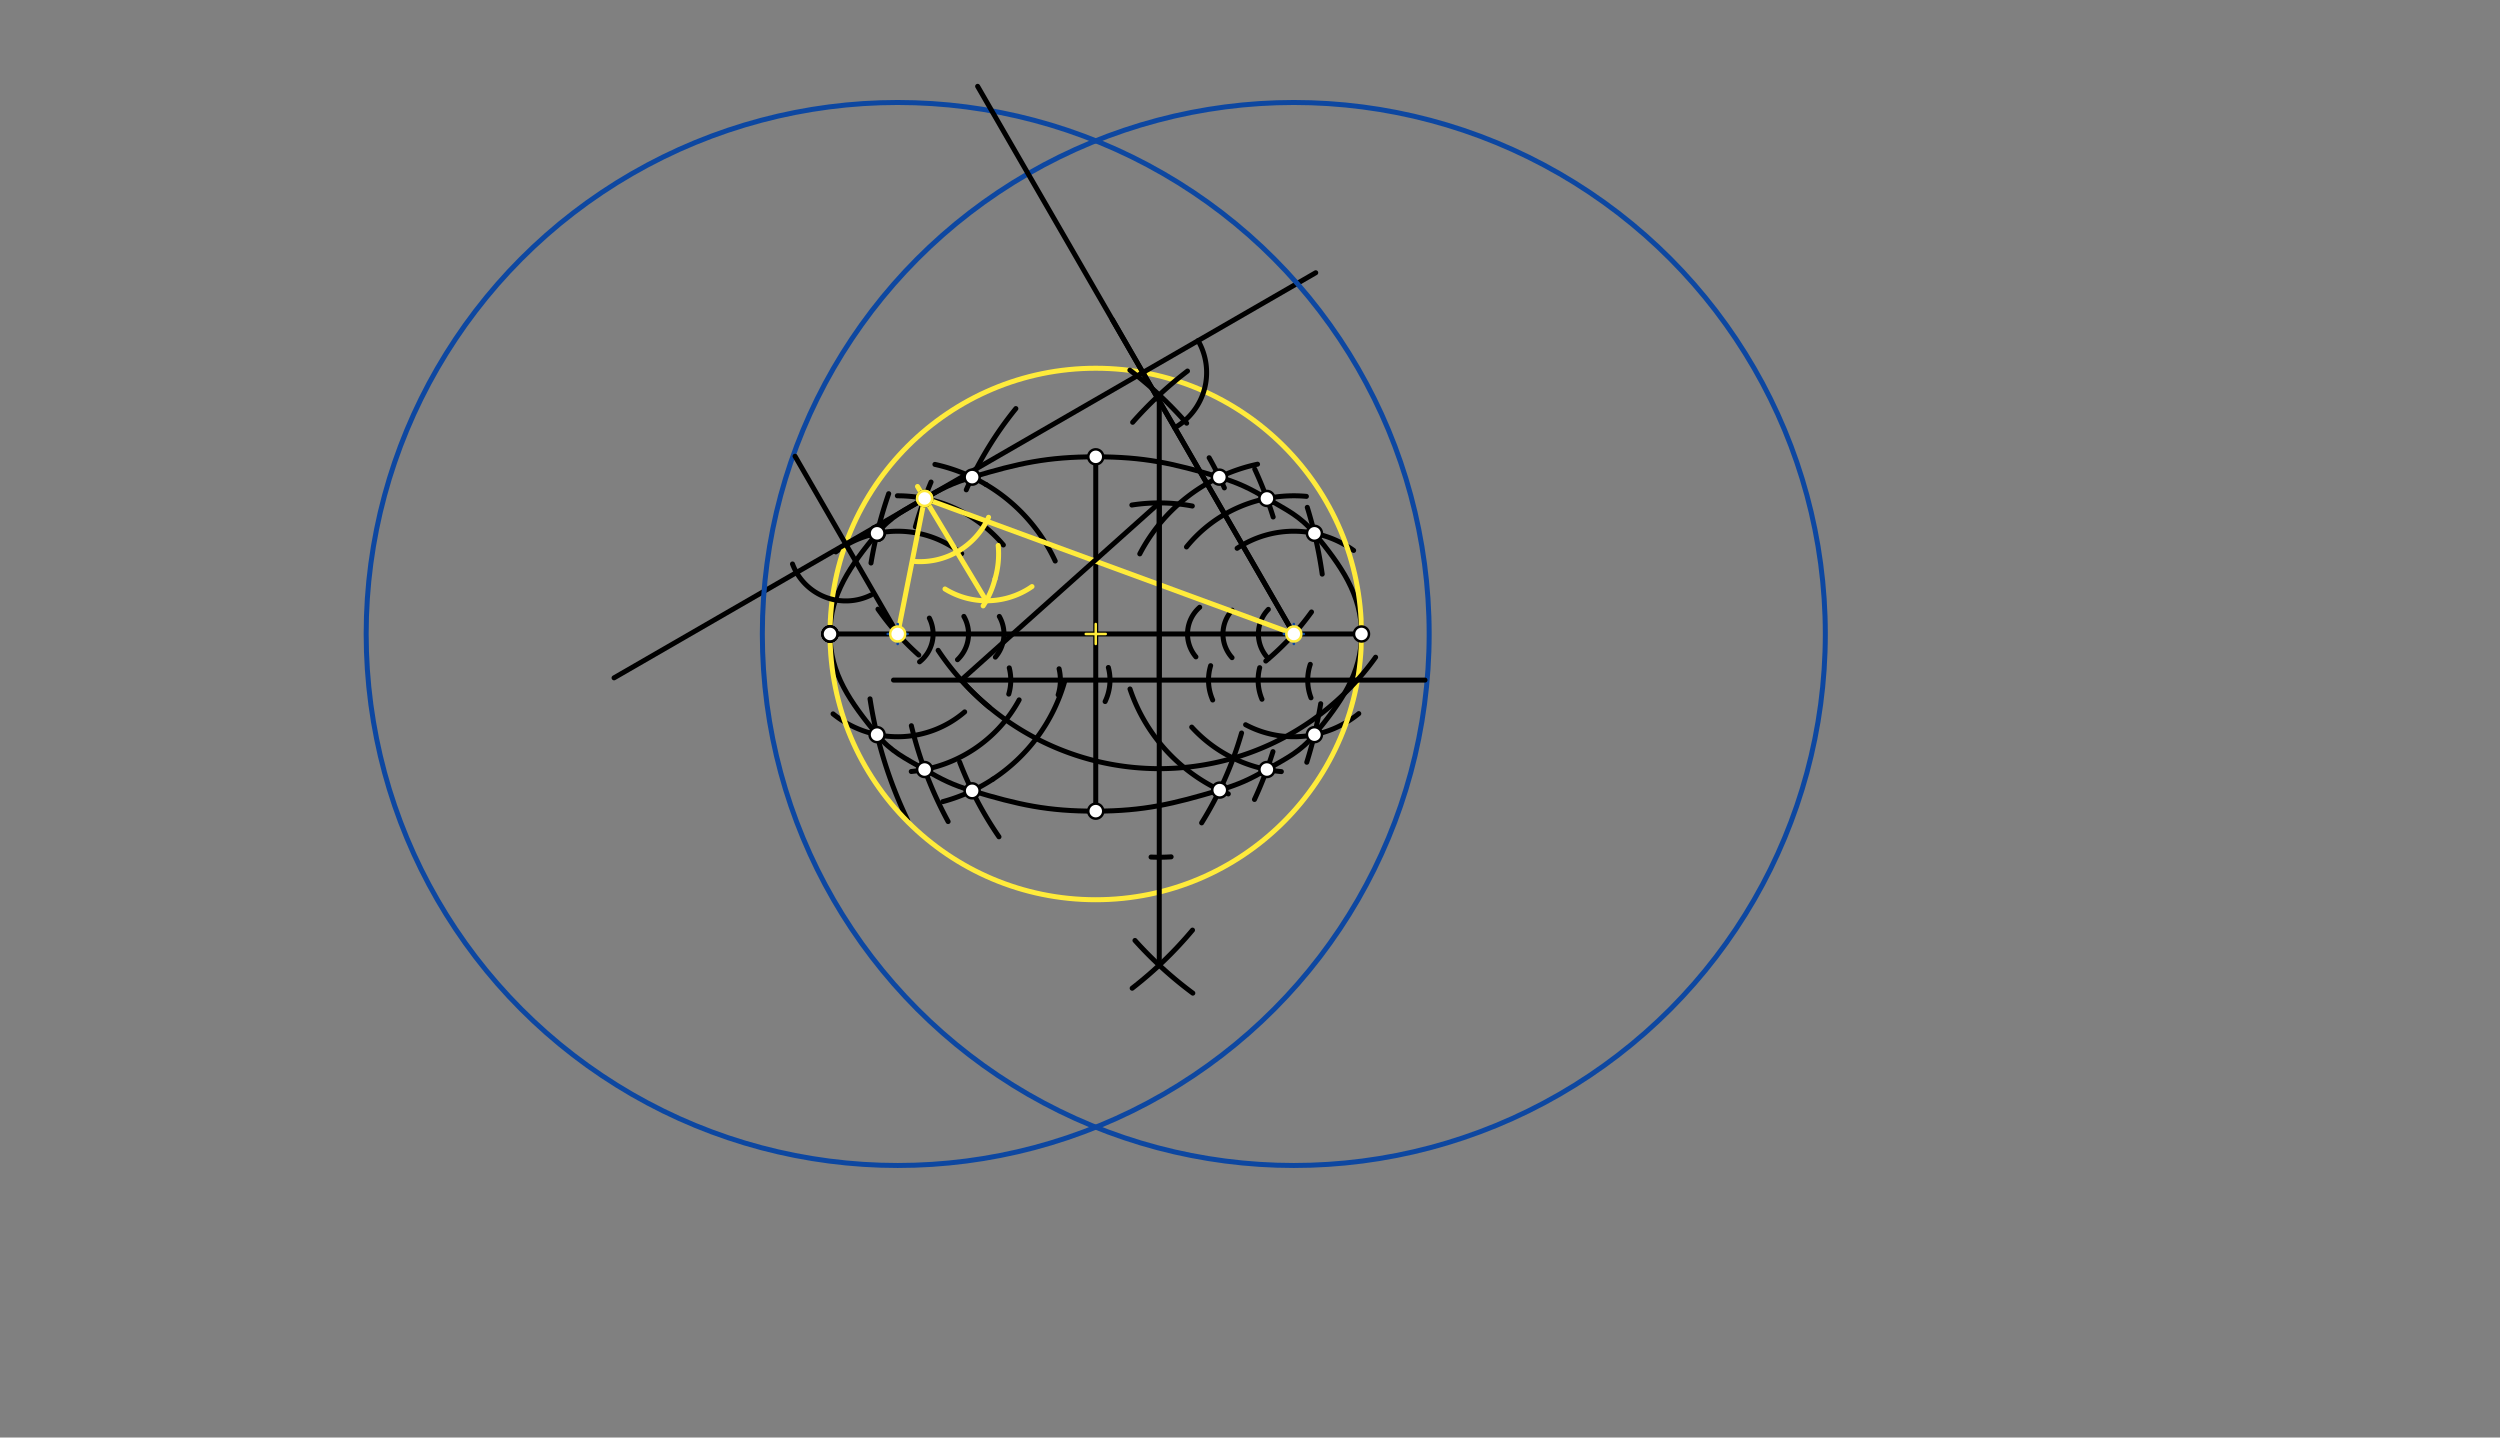 <svg xmlns="http://www.w3.org/2000/svg" class="svg--1it" height="100%" preserveAspectRatio="xMidYMid meet" viewBox="0 0 1000 575" width="100%"><rect x="0" y="0" width="1000" height="575" fill="#808080" stroke="none"/><defs><marker id="marker-arrow" markerHeight="16" markerUnits="userSpaceOnUse" markerWidth="24" orient="auto-start-reverse" refX="24" refY="4" viewBox="0 0 24 8"><path d="M 0 0 L 24 4 L 0 8 z" stroke="inherit"></path></marker></defs><g class="aux-layer--1FB"></g><g class="main-layer--3Vd"><g class="element--2qn"><line stroke="#000000" stroke-dasharray="none" stroke-linecap="round" stroke-width="2" x1="332" x2="544.598" y1="253.594" y2="253.594"></line></g><g class="element--2qn"><line stroke="#000000" stroke-dasharray="none" stroke-linecap="round" stroke-width="2" x1="438.299" x2="438.299" y1="253.594" y2="182.728"></line></g><g class="element--2qn"><line stroke="#000000" stroke-dasharray="none" stroke-linecap="round" stroke-width="2" x1="438.299" x2="438.299" y1="253.594" y2="324.46"></line></g><g class="element--2qn"><path d="M 351.194 243.655 A 106.299 106.299 0 0 0 367.508 262.025" fill="none" stroke="#000000" stroke-dasharray="none" stroke-linecap="round" stroke-width="2"></path></g><g class="element--2qn"><path d="M 506.318 264.416 A 106.299 106.299 0 0 0 524.599 244.791" fill="none" stroke="#000000" stroke-dasharray="none" stroke-linecap="round" stroke-width="2"></path></g><g class="element--2qn"><path d="M 367.826 264.738 A 14.173 14.173 0 0 0 371.736 247.236" fill="none" stroke="#000000" stroke-dasharray="none" stroke-linecap="round" stroke-width="2"></path></g><g class="element--2qn"><path d="M 382.994 263.878 A 14.173 14.173 0 0 0 385.549 246.564" fill="none" stroke="#000000" stroke-dasharray="none" stroke-linecap="round" stroke-width="2"></path></g><g class="element--2qn"><path d="M 398.144 262.855 A 14.173 14.173 0 0 0 399.729 246.576" fill="none" stroke="#000000" stroke-dasharray="none" stroke-linecap="round" stroke-width="2"></path></g><g class="element--2qn"><path d="M 479.879 242.902 A 14.173 14.173 0 0 0 478.363 262.748" fill="none" stroke="#000000" stroke-dasharray="none" stroke-linecap="round" stroke-width="2"></path></g><g class="element--2qn"><path d="M 507.336 243.747 A 14.173 14.173 0 0 0 507.332 263.437" fill="none" stroke="#000000" stroke-dasharray="none" stroke-linecap="round" stroke-width="2"></path></g><g class="element--2qn"><path d="M 541.451 220.169 A 41.102 41.102 0 0 0 494.846 219.317" fill="none" stroke="#000000" stroke-dasharray="none" stroke-linecap="round" stroke-width="2"></path></g><g class="element--2qn"><path d="M 498.248 289.892 A 41.102 41.102 0 0 0 543.51 285.444" fill="none" stroke="#000000" stroke-dasharray="none" stroke-linecap="round" stroke-width="2"></path></g><g class="element--2qn"><path d="M 492.814 263.066 A 14.173 14.173 0 0 1 492.851 244.08" fill="none" stroke="#000000" stroke-dasharray="none" stroke-linecap="round" stroke-width="2"></path></g><g class="element--2qn"><path d="M 334.335 220.766 A 41.102 41.102 0 0 1 384.678 221.445" fill="none" stroke="#000000" stroke-dasharray="none" stroke-linecap="round" stroke-width="2"></path></g><g class="element--2qn"><path d="M 333.224 285.554 A 41.102 41.102 0 0 0 385.864 284.761" fill="none" stroke="#000000" stroke-dasharray="none" stroke-linecap="round" stroke-width="2"></path></g><g class="element--2qn"><path d="M 474.596 218.779 A 55.276 55.276 0 0 1 522.552 198.547" fill="none" stroke="#000000" stroke-dasharray="none" stroke-linecap="round" stroke-width="2"></path></g><g class="element--2qn"><path d="M 512.539 308.644 A 55.276 55.276 0 0 1 476.69 290.843" fill="none" stroke="#000000" stroke-dasharray="none" stroke-linecap="round" stroke-width="2"></path></g><g class="element--2qn"><path d="M 358.946 198.318 A 55.276 55.276 0 0 1 401.345 217.984" fill="none" stroke="#000000" stroke-dasharray="none" stroke-linecap="round" stroke-width="2"></path></g><g class="element--2qn"><path d="M 364.506 308.601 A 55.276 55.276 0 0 0 407.656 279.95" fill="none" stroke="#000000" stroke-dasharray="none" stroke-linecap="round" stroke-width="2"></path></g><g class="element--2qn"><path d="M 397.149 311.671 A 69.449 69.449 0 0 0 425.806 272.81" fill="none" stroke="#000000" stroke-dasharray="none" stroke-linecap="round" stroke-width="2"></path></g><g class="element--2qn"><path d="M 394.418 193.814 A 69.449 69.449 0 0 1 422.086 224.406" fill="none" stroke="#000000" stroke-dasharray="none" stroke-linecap="round" stroke-width="2"></path></g><g class="element--2qn"><path d="M 455.916 221.55 A 69.449 69.449 0 0 1 503.018 185.678" fill="none" stroke="#000000" stroke-dasharray="none" stroke-linecap="round" stroke-width="2"></path></g><g class="element--2qn"><path d="M 348.4 225.203 A 171.496 171.496 0 0 1 355.476 197.475" fill="none" stroke="#000000" stroke-dasharray="none" stroke-linecap="round" stroke-width="2"></path></g><g class="element--2qn"><path d="M 363.07 328.113 A 171.496 171.496 0 0 1 348.008 279.542" fill="none" stroke="#000000" stroke-dasharray="none" stroke-linecap="round" stroke-width="2"></path></g><g class="element--2qn"><path d="M 528.885 229.653 A 171.496 171.496 0 0 0 522.914 202.943" fill="none" stroke="#000000" stroke-dasharray="none" stroke-linecap="round" stroke-width="2"></path></g><g class="element--2qn"><path d="M 522.711 304.898 A 171.496 171.496 0 0 0 528.281 281.487" fill="none" stroke="#000000" stroke-dasharray="none" stroke-linecap="round" stroke-width="2"></path></g><g class="element--2qn"><path d="M 452 275.594 A 69.124 69.124 0 0 0 491.327 317.559" fill="none" stroke="#000000" stroke-dasharray="none" stroke-linecap="round" stroke-width="2"></path></g><g class="element--2qn"><path d="M 501.789 319.786 A 157.323 157.323 0 0 0 509.187 300.658" fill="none" stroke="#000000" stroke-dasharray="none" stroke-linecap="round" stroke-width="2"></path></g><g class="element--2qn"><path d="M 501.901 187.644 A 157.323 157.323 0 0 1 509.269 206.793" fill="none" stroke="#000000" stroke-dasharray="none" stroke-linecap="round" stroke-width="2"></path></g><g class="element--2qn"><path d="M 379.248 328.618 A 157.323 157.323 0 0 1 364.547 290.29" fill="none" stroke="#000000" stroke-dasharray="none" stroke-linecap="round" stroke-width="2"></path></g><g class="element--2qn"><path d="M 366.154 210.749 A 157.323 157.323 0 0 1 372.419 192.82" fill="none" stroke="#000000" stroke-dasharray="none" stroke-linecap="round" stroke-width="2"></path></g><g class="element--2qn"><path d="M 399.588 334.72 A 143.15 143.15 0 0 1 383.86 304.821" fill="none" stroke="#000000" stroke-dasharray="none" stroke-linecap="round" stroke-width="2"></path></g><g class="element--2qn"><path d="M 406.342 163.433 A 143.15 143.15 0 0 0 386.509 195.928" fill="none" stroke="#000000" stroke-dasharray="none" stroke-linecap="round" stroke-width="2"></path></g><g class="element--2qn"><path d="M 483.659 183.103 A 143.15 143.15 0 0 1 489.746 195.153" fill="none" stroke="#000000" stroke-dasharray="none" stroke-linecap="round" stroke-width="2"></path></g><g class="element--2qn"><path d="M 480.654 329.15 A 143.15 143.15 0 0 0 496.629 293.203" fill="none" stroke="#000000" stroke-dasharray="none" stroke-linecap="round" stroke-width="2"></path></g><g class="element--2qn"><path d="M 394.418 193.814 A 69.449 69.449 0 0 0 373.97 185.762" fill="none" stroke="#000000" stroke-dasharray="none" stroke-linecap="round" stroke-width="2"></path></g><g class="element--2qn"><path d="M 397.149 311.671 A 69.449 69.449 0 0 1 377.108 320.659" fill="none" stroke="#000000" stroke-dasharray="none" stroke-linecap="round" stroke-width="2"></path></g><g class="element--2qn"><path d="M 332 253.594 C 332 237.669, 340.217 226.245, 350.828 213.326 C 356.458 206.472, 361.897 204.003, 369.844 199.379 C 376.866 195.292, 381.124 193.185, 388.859 190.859 C 407.46 185.265, 419.037 182.728, 438.299 182.728 C 457.561 182.728, 469.138 185.265, 487.739 190.859 C 495.475 193.185, 499.733 195.292, 506.755 199.379 C 514.701 204.003, 520.14 206.472, 525.77 213.326 C 536.382 226.245, 544.598 237.669, 544.598 253.594 C 544.598 269.518, 536.382 280.943, 525.77 293.862 C 520.14 300.715, 514.715 303.23, 506.755 307.809 C 499.805 311.806, 495.545 313.752, 487.881 316.037 C 469.161 321.617, 457.621 324.409, 438.299 324.46 C 419.05 324.511, 407.46 321.922, 388.859 316.328 C 381.124 314.002, 376.866 311.895, 369.844 307.809 C 361.897 303.184, 356.458 300.715, 350.828 293.862 C 340.217 280.943, 332 269.518, 332 253.594" fill="none" stroke="#000000" stroke-linecap="round" stroke-width="2"></path></g><g class="element--2qn"><g class="center--1s5"><line x1="434.299" y1="253.594" x2="442.299" y2="253.594" stroke="#FFEB3B" stroke-width="1" stroke-linecap="round"></line><line x1="438.299" y1="249.594" x2="438.299" y2="257.594" stroke="#FFEB3B" stroke-width="1" stroke-linecap="round"></line><circle class="hit--230" cx="438.299" cy="253.594" r="4" stroke="none" fill="transparent"></circle></g><circle cx="438.299" cy="253.594" fill="none" r="106.299" stroke="#FFEB3B" stroke-dasharray="none" stroke-width="2"></circle></g><g class="element--2qn"><line stroke="#FFEB3B" stroke-dasharray="none" stroke-linecap="round" stroke-width="2" x1="369.844" x2="359.068" y1="199.379" y2="253.594"></line></g><g class="element--2qn"><line stroke="#FFEB3B" stroke-dasharray="none" stroke-linecap="round" stroke-width="2" x1="369.844" x2="517.53" y1="199.379" y2="253.594"></line></g><g class="element--2qn"><path d="M 366 224.594 A 30.067 30.067 0 0 0 395.429 206.909" fill="none" stroke="#FFEB3B" stroke-dasharray="none" stroke-linecap="round" stroke-width="2"></path></g><g class="element--2qn"><path d="M 398 231.594 A 35.44 35.44 0 0 0 399.276 218.184" fill="none" stroke="#FFEB3B" stroke-dasharray="none" stroke-linecap="round" stroke-width="2"></path></g><g class="element--2qn"><path d="M 378 235.594 A 31.816 31.816 0 0 0 412.8 234.63" fill="none" stroke="#FFEB3B" stroke-dasharray="none" stroke-linecap="round" stroke-width="2"></path></g><g class="element--2qn"><path d="M 398 231.594 A 36.139 36.139 0 0 1 393.259 242.352" fill="none" stroke="#FFEB3B" stroke-dasharray="none" stroke-linecap="round" stroke-width="2"></path></g><g class="element--2qn"><line stroke="#FFEB3B" stroke-dasharray="none" stroke-linecap="round" stroke-width="2" x1="394.501" x2="367" y1="240.306" y2="194.594"></line></g><g class="element--2qn"><line stroke="#000000" stroke-dasharray="none" stroke-linecap="round" stroke-width="2" x1="369.888" x2="526.29" y1="199.395" y2="109.096"></line></g><g class="element--2qn"><line stroke="#000000" stroke-dasharray="none" stroke-linecap="round" stroke-width="2" x1="369.888" x2="245.624" y1="199.395" y2="271.139"></line></g><g class="element--2qn"><line stroke="#000000" stroke-dasharray="none" stroke-linecap="round" stroke-width="2" x1="517.53" x2="444.905" y1="253.594" y2="127.803"></line></g><g class="element--2qn"><path d="M 317 225.594 A 22.745 22.745 0 0 0 348.399 238.012" fill="none" stroke="#000000" stroke-dasharray="none" stroke-linecap="round" stroke-width="2"></path></g><g class="element--2qn"><path d="M 479.233 136.265 A 25.498 25.498 0 0 1 469.9 171.096" fill="none" stroke="#000000" stroke-dasharray="none" stroke-linecap="round" stroke-width="2"></path></g><g class="element--2qn"><g class="center--1s5"><line x1="355.068" y1="253.594" x2="363.068" y2="253.594" stroke="#0D47A1" stroke-width="1" stroke-linecap="round"></line><line x1="359.068" y1="249.594" x2="359.068" y2="257.594" stroke="#0D47A1" stroke-width="1" stroke-linecap="round"></line><circle class="hit--230" cx="359.068" cy="253.594" r="4" stroke="none" fill="transparent"></circle></g><circle cx="359.068" cy="253.594" fill="none" r="212.598" stroke="#0D47A1" stroke-dasharray="none" stroke-width="2"></circle></g><g class="element--2qn"><g class="center--1s5"><line x1="513.53" y1="253.594" x2="521.53" y2="253.594" stroke="#0D47A1" stroke-width="1" stroke-linecap="round"></line><line x1="517.53" y1="249.594" x2="517.53" y2="257.594" stroke="#0D47A1" stroke-width="1" stroke-linecap="round"></line><circle class="hit--230" cx="517.53" cy="253.594" r="4" stroke="none" fill="transparent"></circle></g><circle cx="517.53" cy="253.594" fill="none" r="212.598" stroke="#0D47A1" stroke-dasharray="none" stroke-width="2"></circle></g><g class="element--2qn"><line stroke="#000000" stroke-dasharray="none" stroke-linecap="round" stroke-width="2" x1="517.53" x2="391.055" y1="253.594" y2="34.532"></line></g><g class="element--2qn"><line stroke="#000000" stroke-dasharray="none" stroke-linecap="round" stroke-width="2" x1="359.068" x2="318.022" y1="253.594" y2="182.498"></line></g><g class="element--2qn"><line stroke="#000000" stroke-dasharray="none" stroke-linecap="round" stroke-width="2" x1="570" x2="357.402" y1="272.031" y2="272.031"></line></g><g class="element--2qn"><path d="M 474.656 169.28 A 155.906 155.906 0 0 0 451.955 148.071" fill="none" stroke="#000000" stroke-dasharray="none" stroke-linecap="round" stroke-width="2"></path></g><g class="element--2qn"><path d="M 453.065 168.916 A 155.906 155.906 0 0 1 474.992 148.419" fill="none" stroke="#000000" stroke-dasharray="none" stroke-linecap="round" stroke-width="2"></path></g><g class="element--2qn"><path d="M 476.998 372.047 A 155.906 155.906 0 0 1 452.873 395.286" fill="none" stroke="#000000" stroke-dasharray="none" stroke-linecap="round" stroke-width="2"></path></g><g class="element--2qn"><path d="M 477.126 397.255 A 155.906 155.906 0 0 1 453.99 376.186" fill="none" stroke="#000000" stroke-dasharray="none" stroke-linecap="round" stroke-width="2"></path></g><g class="element--2qn"><line stroke="#000000" stroke-dasharray="none" stroke-linecap="round" stroke-width="2" x1="463.701" x2="463.701" y1="157.983" y2="386.08"></line></g><g class="element--2qn"><line stroke="#000000" stroke-dasharray="none" stroke-linecap="round" stroke-width="2" x1="463.701" x2="463.701" y1="272.031" y2="201.165"></line></g><g class="element--2qn"><path d="M 460.426 342.822 A 70.866 70.866 0 0 0 468.444 342.738" fill="none" stroke="#000000" stroke-dasharray="none" stroke-linecap="round" stroke-width="2"></path></g><g class="element--2qn"><path d="M 476.928 202.41 A 70.866 70.866 0 0 0 452.746 202.017" fill="none" stroke="#000000" stroke-dasharray="none" stroke-linecap="round" stroke-width="2"></path></g><g class="element--2qn"><path d="M 395.661 282.836 A 106.299 106.299 0 0 1 375.254 260.129" fill="none" stroke="#000000" stroke-dasharray="none" stroke-linecap="round" stroke-width="2"></path></g><g class="element--2qn"><line stroke="#000000" stroke-dasharray="none" stroke-linecap="round" stroke-width="2" x1="463.701" x2="384.47" y1="201.165" y2="272.031"></line></g><g class="element--2qn"><path d="M 384.47 272.031 A 106.299 106.299 0 0 0 550.244 262.888" fill="none" stroke="#000000" stroke-dasharray="none" stroke-linecap="round" stroke-width="2"></path></g><g class="element--2qn"><path d="M 403.503 277.642 A 19.843 19.843 0 0 0 403.703 267.151" fill="none" stroke="#000000" stroke-dasharray="none" stroke-linecap="round" stroke-width="2"></path></g><g class="element--2qn"><path d="M 442.045 280.614 A 19.843 19.843 0 0 0 443.347 266.991" fill="none" stroke="#000000" stroke-dasharray="none" stroke-linecap="round" stroke-width="2"></path></g><g class="element--2qn"><path d="M 423.258 277.931 A 19.843 19.843 0 0 0 423.635 267.518" fill="none" stroke="#000000" stroke-dasharray="none" stroke-linecap="round" stroke-width="2"></path></g><g class="element--2qn"><path d="M 524.397 279.115 A 19.843 19.843 0 0 1 524.113 265.738" fill="none" stroke="#000000" stroke-dasharray="none" stroke-linecap="round" stroke-width="2"></path></g><g class="element--2qn"><path d="M 504.789 279.701 A 19.843 19.843 0 0 1 503.878 267.067" fill="none" stroke="#000000" stroke-dasharray="none" stroke-linecap="round" stroke-width="2"></path></g><g class="element--2qn"><path d="M 485.074 279.999 A 19.843 19.843 0 0 1 484.259 266.269" fill="none" stroke="#000000" stroke-dasharray="none" stroke-linecap="round" stroke-width="2"></path></g><g class="element--2qn"><circle cx="332" cy="253.594" r="3" stroke="#000000" stroke-width="1" fill="#ffffff"></circle>}</g><g class="element--2qn"><circle cx="438.299" cy="182.728" r="3" stroke="#000000" stroke-width="1" fill="#ffffff"></circle>}</g><g class="element--2qn"><circle cx="544.598" cy="253.594" r="3" stroke="#000000" stroke-width="1" fill="#ffffff"></circle>}</g><g class="element--2qn"><circle cx="438.299" cy="324.46" r="3" stroke="#000000" stroke-width="1" fill="#ffffff"></circle>}</g><g class="element--2qn"><circle cx="350.828" cy="213.326" r="3" stroke="#000000" stroke-width="1" fill="#ffffff"></circle>}</g><g class="element--2qn"><circle cx="369.844" cy="199.379" r="3" stroke="#000000" stroke-width="1" fill="#ffffff"></circle>}</g><g class="element--2qn"><circle cx="388.859" cy="190.859" r="3" stroke="#000000" stroke-width="1" fill="#ffffff"></circle>}</g><g class="element--2qn"><circle cx="487.739" cy="190.859" r="3" stroke="#000000" stroke-width="1" fill="#ffffff"></circle>}</g><g class="element--2qn"><circle cx="506.755" cy="199.379" r="3" stroke="#000000" stroke-width="1" fill="#ffffff"></circle>}</g><g class="element--2qn"><circle cx="525.77" cy="213.326" r="3" stroke="#000000" stroke-width="1" fill="#ffffff"></circle>}</g><g class="element--2qn"><circle cx="525.77" cy="293.862" r="3" stroke="#000000" stroke-width="1" fill="#ffffff"></circle>}</g><g class="element--2qn"><circle cx="506.755" cy="307.809" r="3" stroke="#000000" stroke-width="1" fill="#ffffff"></circle>}</g><g class="element--2qn"><circle cx="487.881" cy="316.037" r="3" stroke="#000000" stroke-width="1" fill="#ffffff"></circle>}</g><g class="element--2qn"><circle cx="388.859" cy="316.328" r="3" stroke="#000000" stroke-width="1" fill="#ffffff"></circle>}</g><g class="element--2qn"><circle cx="369.844" cy="307.809" r="3" stroke="#000000" stroke-width="1" fill="#ffffff"></circle>}</g><g class="element--2qn"><circle cx="350.828" cy="293.862" r="3" stroke="#000000" stroke-width="1" fill="#ffffff"></circle>}</g><g class="element--2qn"><circle cx="332" cy="253.594" r="3" stroke="#000000" stroke-width="1" fill="#ffffff"></circle>}</g><g class="element--2qn"><circle cx="350.828" cy="213.326" r="3" stroke="#000000" stroke-width="1" fill="#ffffff"></circle>}</g><g class="element--2qn"><circle cx="332" cy="253.594" r="3" stroke="#000000" stroke-width="1" fill="#ffffff"></circle>}</g><g class="element--2qn"><circle cx="332" cy="253.594" r="3" stroke="#000000" stroke-width="1" fill="#ffffff"></circle>}</g><g class="element--2qn"><circle cx="350.828" cy="213.326" r="3" stroke="#000000" stroke-width="1" fill="#ffffff"></circle>}</g><g class="element--2qn"><circle cx="369.844" cy="199.379" r="3" stroke="#000000" stroke-width="1" fill="#ffffff"></circle>}</g><g class="element--2qn"><circle cx="369.844" cy="199.379" r="3" stroke="#FFEB3B" stroke-width="1" fill="#ffffff"></circle>}</g><g class="element--2qn"><circle cx="369.844" cy="199.379" r="3" stroke="#FFEB3B" stroke-width="1" fill="#ffffff"></circle>}</g><g class="element--2qn"><circle cx="359.068" cy="253.594" r="3" stroke="#FFEB3B" stroke-width="1" fill="#ffffff"></circle>}</g><g class="element--2qn"><circle cx="517.53" cy="253.594" r="3" stroke="#FFEB3B" stroke-width="1" fill="#ffffff"></circle>}</g></g><g class="snaps-layer--2PT"></g><g class="temp-layer--rAP"></g></svg>